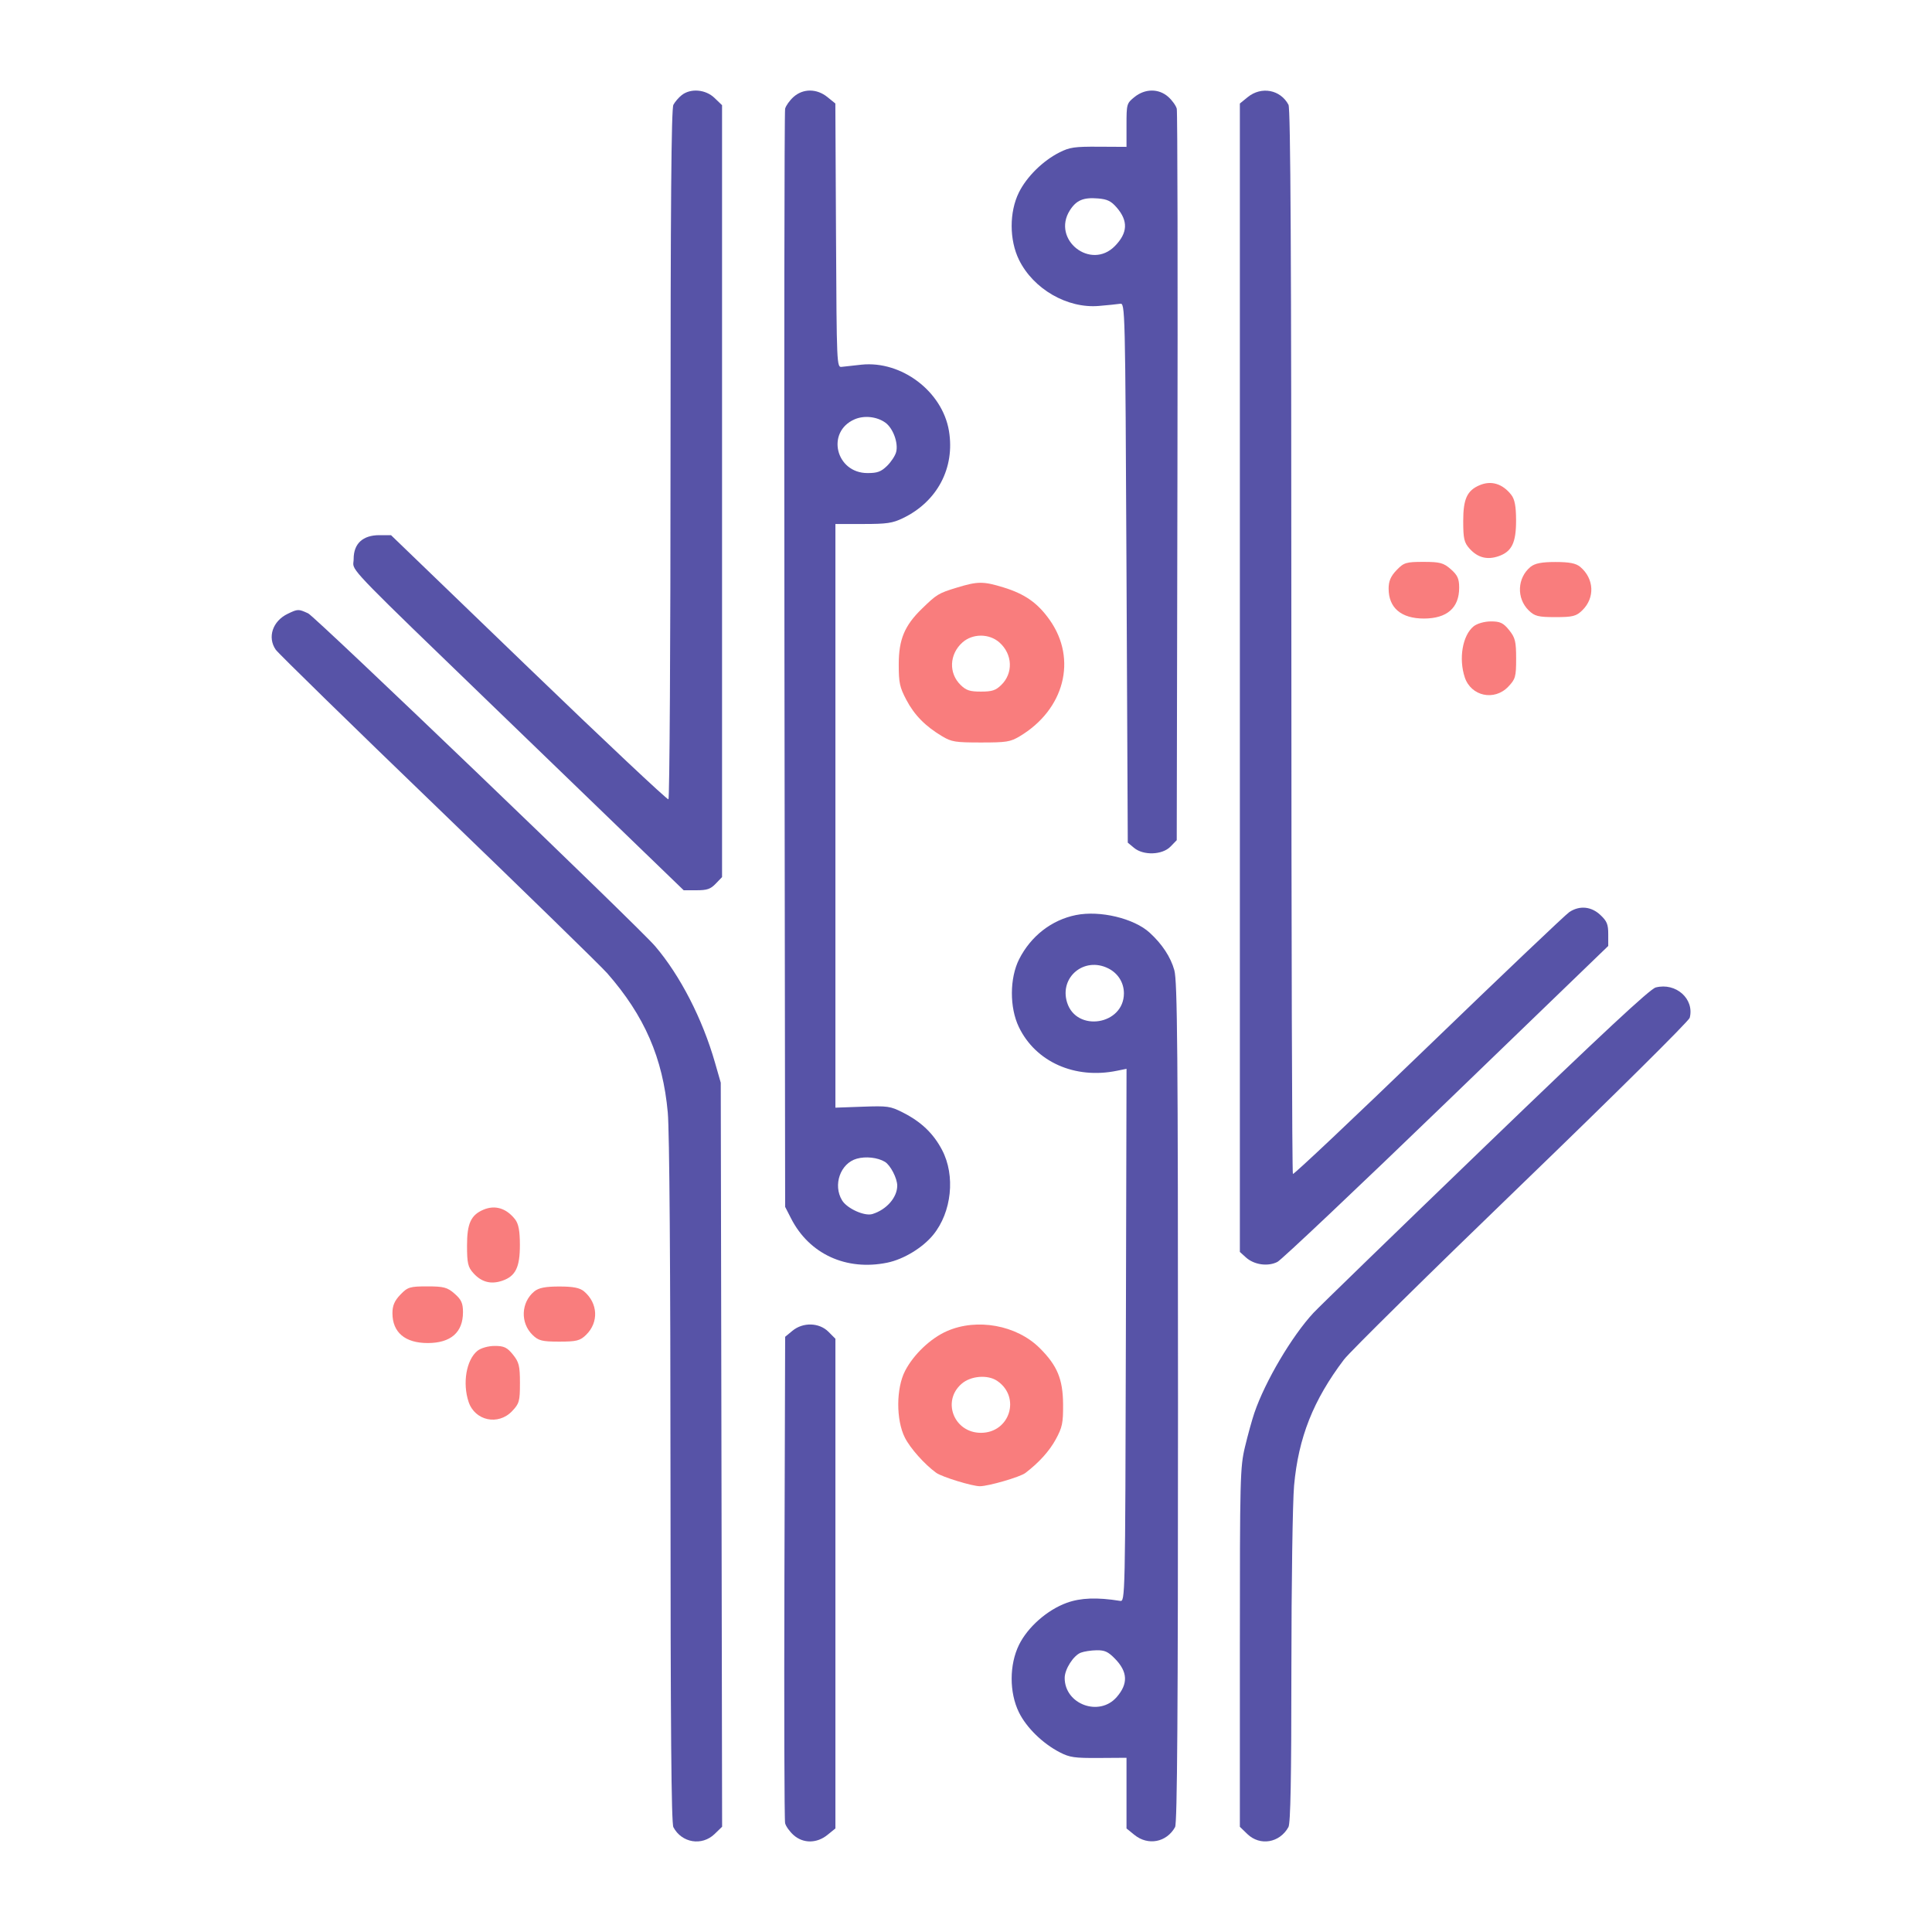 <?xml version="1.0" encoding="UTF-8"?> <svg xmlns="http://www.w3.org/2000/svg" width="64" height="64" viewBox="0 0 64 64" fill="none"><rect width="64" height="64" fill="white"></rect><path fill-rule="evenodd" clip-rule="evenodd" d="M31.366 44.096C30.824 44.335 30.263 44.869 29.981 45.414C29.684 45.99 29.68 47.037 29.974 47.621C30.15 47.973 30.627 48.509 31.012 48.788C31.202 48.925 32.202 49.233 32.46 49.233C32.741 49.233 33.792 48.928 33.966 48.795C34.416 48.453 34.767 48.063 34.978 47.673C35.191 47.278 35.22 47.138 35.216 46.516C35.21 45.685 35.022 45.233 34.44 44.655C33.675 43.895 32.364 43.657 31.366 44.096ZM32.495 47.464C33.454 47.464 33.824 46.277 33.031 45.742C32.717 45.53 32.157 45.576 31.854 45.84C31.19 46.416 31.604 47.464 32.495 47.464Z" fill="#F97D7D"></path><path fill-rule="evenodd" clip-rule="evenodd" d="M22.585 3.149C22.485 3.227 22.36 3.372 22.307 3.471C22.238 3.601 22.212 6.814 22.212 15.044C22.212 21.31 22.181 26.456 22.143 26.479C22.105 26.501 20.021 24.542 17.513 22.124L12.953 17.728H12.568C12.018 17.728 11.715 18.008 11.715 18.516C11.715 18.553 11.712 18.583 11.708 18.611C11.706 18.629 11.704 18.646 11.703 18.664C11.692 18.913 11.963 19.174 16.132 23.198C16.564 23.615 17.039 24.073 17.559 24.576L22.648 29.491H23.074C23.425 29.491 23.537 29.452 23.709 29.273L23.919 29.055V16.27V3.484L23.669 3.244C23.376 2.961 22.881 2.918 22.585 3.149ZM26.287 3.211C26.159 3.326 26.033 3.502 26.008 3.602C25.983 3.702 25.973 11.928 25.986 21.882L26.009 39.979L26.206 40.364C26.809 41.543 28.032 42.105 29.39 41.828C29.933 41.717 30.563 41.335 30.914 40.905C31.527 40.154 31.654 38.943 31.207 38.094C30.919 37.545 30.513 37.158 29.902 36.85C29.491 36.643 29.407 36.631 28.568 36.661L27.674 36.693V27.025V17.358H28.591C29.38 17.358 29.564 17.331 29.907 17.166C31.048 16.619 31.64 15.499 31.435 14.273C31.217 12.967 29.864 11.943 28.539 12.08C28.274 12.107 27.981 12.14 27.887 12.152C27.718 12.175 27.716 12.122 27.694 7.802L27.672 3.428L27.41 3.216C27.058 2.93 26.604 2.928 26.287 3.211ZM37.579 3.216C37.323 3.424 37.317 3.446 37.317 4.147V4.865L36.399 4.86C35.595 4.855 35.435 4.878 35.098 5.048C34.545 5.326 34.011 5.854 33.752 6.376C33.431 7.025 33.433 7.949 33.756 8.608C34.232 9.575 35.352 10.222 36.398 10.135C36.692 10.11 37.01 10.078 37.103 10.063C37.273 10.037 37.274 10.094 37.317 18.975L37.359 27.914L37.565 28.085C37.875 28.345 38.502 28.324 38.774 28.045L38.981 27.832L39.004 15.809C39.017 9.195 39.007 3.702 38.982 3.602C38.957 3.502 38.831 3.326 38.703 3.211C38.386 2.928 37.932 2.93 37.579 3.216ZM41.334 3.216L41.072 3.429V22.451V41.472L41.273 41.654C41.543 41.899 42.002 41.964 42.317 41.802C42.453 41.732 44.975 39.349 47.92 36.505L53.275 31.336V30.945C53.275 30.619 53.233 30.515 53.016 30.311C52.714 30.026 52.329 29.989 51.989 30.211C51.868 30.29 49.769 32.286 47.324 34.646C44.879 37.007 42.856 38.916 42.829 38.889C42.801 38.863 42.778 30.923 42.778 21.246C42.778 8.448 42.752 3.601 42.683 3.471C42.417 2.97 41.785 2.85 41.334 3.216ZM36.992 6.874C37.377 7.319 37.359 7.714 36.933 8.15C36.133 8.968 34.829 7.936 35.44 6.969C35.654 6.632 35.888 6.533 36.377 6.574C36.683 6.6 36.807 6.661 36.992 6.874ZM29.328 14C29.584 14.184 29.764 14.675 29.686 14.975C29.654 15.098 29.517 15.305 29.383 15.435C29.183 15.628 29.064 15.671 28.738 15.671C27.685 15.671 27.356 14.305 28.309 13.891C28.626 13.753 29.047 13.799 29.328 14ZM9.531 20.333C9.03 20.574 8.851 21.111 9.134 21.522C9.216 21.64 11.638 24.007 14.517 26.781C17.395 29.555 19.915 32.011 20.116 32.241C21.35 33.65 21.958 35.047 22.121 36.853C22.177 37.479 22.21 41.96 22.211 49.095C22.212 57.22 22.238 60.399 22.307 60.529C22.583 61.049 23.25 61.16 23.671 60.755L23.921 60.513L23.899 48.189L23.876 35.866L23.685 35.201C23.269 33.748 22.532 32.316 21.702 31.343C21.147 30.693 10.444 20.427 10.209 20.319C9.887 20.171 9.867 20.171 9.531 20.333ZM35.639 30.313C34.834 30.476 34.15 31.008 33.761 31.773C33.444 32.399 33.439 33.375 33.751 34.022C34.306 35.176 35.605 35.756 36.997 35.471L37.318 35.406L37.296 44.232C37.274 53.007 37.273 53.058 37.103 53.031C36.342 52.909 35.799 52.929 35.337 53.096C34.692 53.33 34.045 53.899 33.756 54.487C33.432 55.146 33.431 56.068 33.754 56.725C34.003 57.231 34.541 57.757 35.111 58.05C35.436 58.217 35.596 58.24 36.399 58.235L37.317 58.229V59.4V60.57L37.579 60.783C38.03 61.149 38.645 61.031 38.926 60.525C38.998 60.395 39.023 56.75 39.023 46.462C39.022 34.764 39.002 32.507 38.901 32.139C38.781 31.706 38.499 31.276 38.086 30.898C37.565 30.421 36.437 30.151 35.639 30.313ZM36.711 32.078C37.035 32.239 37.231 32.551 37.231 32.905C37.231 33.953 35.659 34.206 35.348 33.207C35.088 32.369 35.917 31.682 36.711 32.078ZM54.848 32.711C54.659 32.76 53.096 34.215 49.216 37.954C46.262 40.801 43.695 43.291 43.513 43.487C42.797 44.256 41.908 45.761 41.552 46.806C41.475 47.033 41.335 47.538 41.242 47.928C41.08 48.603 41.072 48.938 41.072 54.577V60.515L41.321 60.756C41.74 61.159 42.39 61.049 42.681 60.525C42.751 60.398 42.779 58.929 42.779 55.264C42.78 52.461 42.82 49.745 42.868 49.213C43.013 47.618 43.502 46.384 44.52 45.038C44.708 44.789 47.351 42.183 50.393 39.248C53.495 36.253 55.945 33.825 55.974 33.716C56.136 33.091 55.517 32.539 54.848 32.711ZM29.314 38.487C29.497 38.598 29.722 39.032 29.722 39.276C29.722 39.668 29.366 40.074 28.898 40.217C28.639 40.296 28.061 40.035 27.896 39.765C27.584 39.256 27.837 38.536 28.383 38.383C28.68 38.299 29.074 38.343 29.314 38.487ZM26.249 44.085L26.009 44.283L25.985 52.249C25.972 56.63 25.983 60.297 26.008 60.397C26.033 60.498 26.159 60.674 26.287 60.788C26.604 61.072 27.058 61.07 27.411 60.783L27.674 60.57V52.459V44.348L27.444 44.117C27.138 43.809 26.599 43.794 26.249 44.085ZM36.933 54.945C37.359 55.38 37.377 55.776 36.992 56.218C36.416 56.881 35.268 56.459 35.269 55.584C35.269 55.295 35.559 54.841 35.803 54.747C35.908 54.706 36.143 54.67 36.325 54.667C36.596 54.663 36.707 54.714 36.933 54.945Z" fill="#5753A7"></path><path fill-rule="evenodd" clip-rule="evenodd" d="M31.695 19.466C31.088 19.651 31.033 19.685 30.538 20.166C29.964 20.724 29.772 21.184 29.772 22.005C29.771 22.617 29.803 22.764 30.023 23.182C30.289 23.688 30.654 24.059 31.215 24.393C31.524 24.576 31.646 24.596 32.495 24.596C33.344 24.596 33.466 24.576 33.775 24.393C35.261 23.508 35.693 21.837 34.772 20.536C34.373 19.972 33.95 19.675 33.233 19.456C32.569 19.253 32.387 19.255 31.695 19.466ZM33.164 22.695C33.571 22.303 33.545 21.67 33.107 21.282C32.768 20.982 32.221 20.982 31.883 21.281C31.445 21.671 31.419 22.303 31.826 22.695C32.01 22.872 32.128 22.91 32.495 22.91C32.862 22.91 32.981 22.872 33.164 22.695Z" fill="#F97D7D"></path><path fill-rule="evenodd" clip-rule="evenodd" d="M49.011 16.074C48.599 16.25 48.471 16.53 48.471 17.255C48.471 17.846 48.501 17.974 48.682 18.175C48.95 18.473 49.264 18.555 49.642 18.425C50.081 18.273 50.224 17.979 50.222 17.232C50.221 16.771 50.177 16.541 50.065 16.395C49.775 16.023 49.4 15.908 49.011 16.074ZM46.263 18.887C46.069 19.089 46 19.251 46 19.5C46 20.137 46.417 20.49 47.168 20.49C47.933 20.49 48.337 20.137 48.337 19.469C48.337 19.171 48.283 19.052 48.06 18.856C47.82 18.645 47.7 18.613 47.154 18.613C46.579 18.613 46.503 18.636 46.263 18.887ZM50.7 18.779C50.259 19.142 50.23 19.818 50.64 20.22C50.837 20.413 50.956 20.443 51.527 20.443C52.1 20.443 52.217 20.413 52.417 20.216C52.84 19.802 52.809 19.169 52.348 18.779C52.207 18.66 51.989 18.617 51.527 18.617C51.067 18.617 50.845 18.661 50.7 18.779ZM48.813 20.75C48.447 21.05 48.316 21.818 48.523 22.44C48.732 23.064 49.501 23.23 49.961 22.749C50.202 22.498 50.224 22.418 50.224 21.818C50.224 21.248 50.193 21.122 49.991 20.872C49.799 20.634 49.693 20.584 49.385 20.585C49.169 20.587 48.927 20.656 48.813 20.75Z" fill="#F97D7D"></path><path fill-rule="evenodd" clip-rule="evenodd" d="M16.011 40.074C15.6 40.25 15.471 40.531 15.471 41.255C15.471 41.846 15.501 41.974 15.682 42.175C15.95 42.473 16.264 42.555 16.642 42.425C17.081 42.273 17.224 41.979 17.222 41.232C17.221 40.771 17.177 40.541 17.065 40.395C16.775 40.023 16.4 39.908 16.011 40.074ZM13.263 42.887C13.069 43.089 13 43.251 13 43.5C13 44.136 13.417 44.49 14.168 44.49C14.933 44.49 15.337 44.137 15.337 43.469C15.337 43.171 15.283 43.051 15.06 42.856C14.82 42.645 14.7 42.613 14.155 42.613C13.579 42.613 13.503 42.636 13.263 42.887ZM17.7 42.779C17.259 43.142 17.23 43.818 17.64 44.22C17.837 44.413 17.956 44.443 18.527 44.443C19.1 44.443 19.217 44.413 19.417 44.217C19.84 43.802 19.809 43.169 19.348 42.779C19.207 42.66 18.989 42.617 18.527 42.617C18.067 42.617 17.845 42.661 17.7 42.779ZM15.813 44.75C15.447 45.05 15.316 45.818 15.523 46.44C15.732 47.064 16.501 47.23 16.961 46.749C17.201 46.498 17.224 46.418 17.224 45.818C17.224 45.248 17.193 45.122 16.991 44.872C16.799 44.634 16.693 44.584 16.385 44.586C16.169 44.587 15.927 44.656 15.813 44.75Z" fill="#F97D7D"></path></svg> 